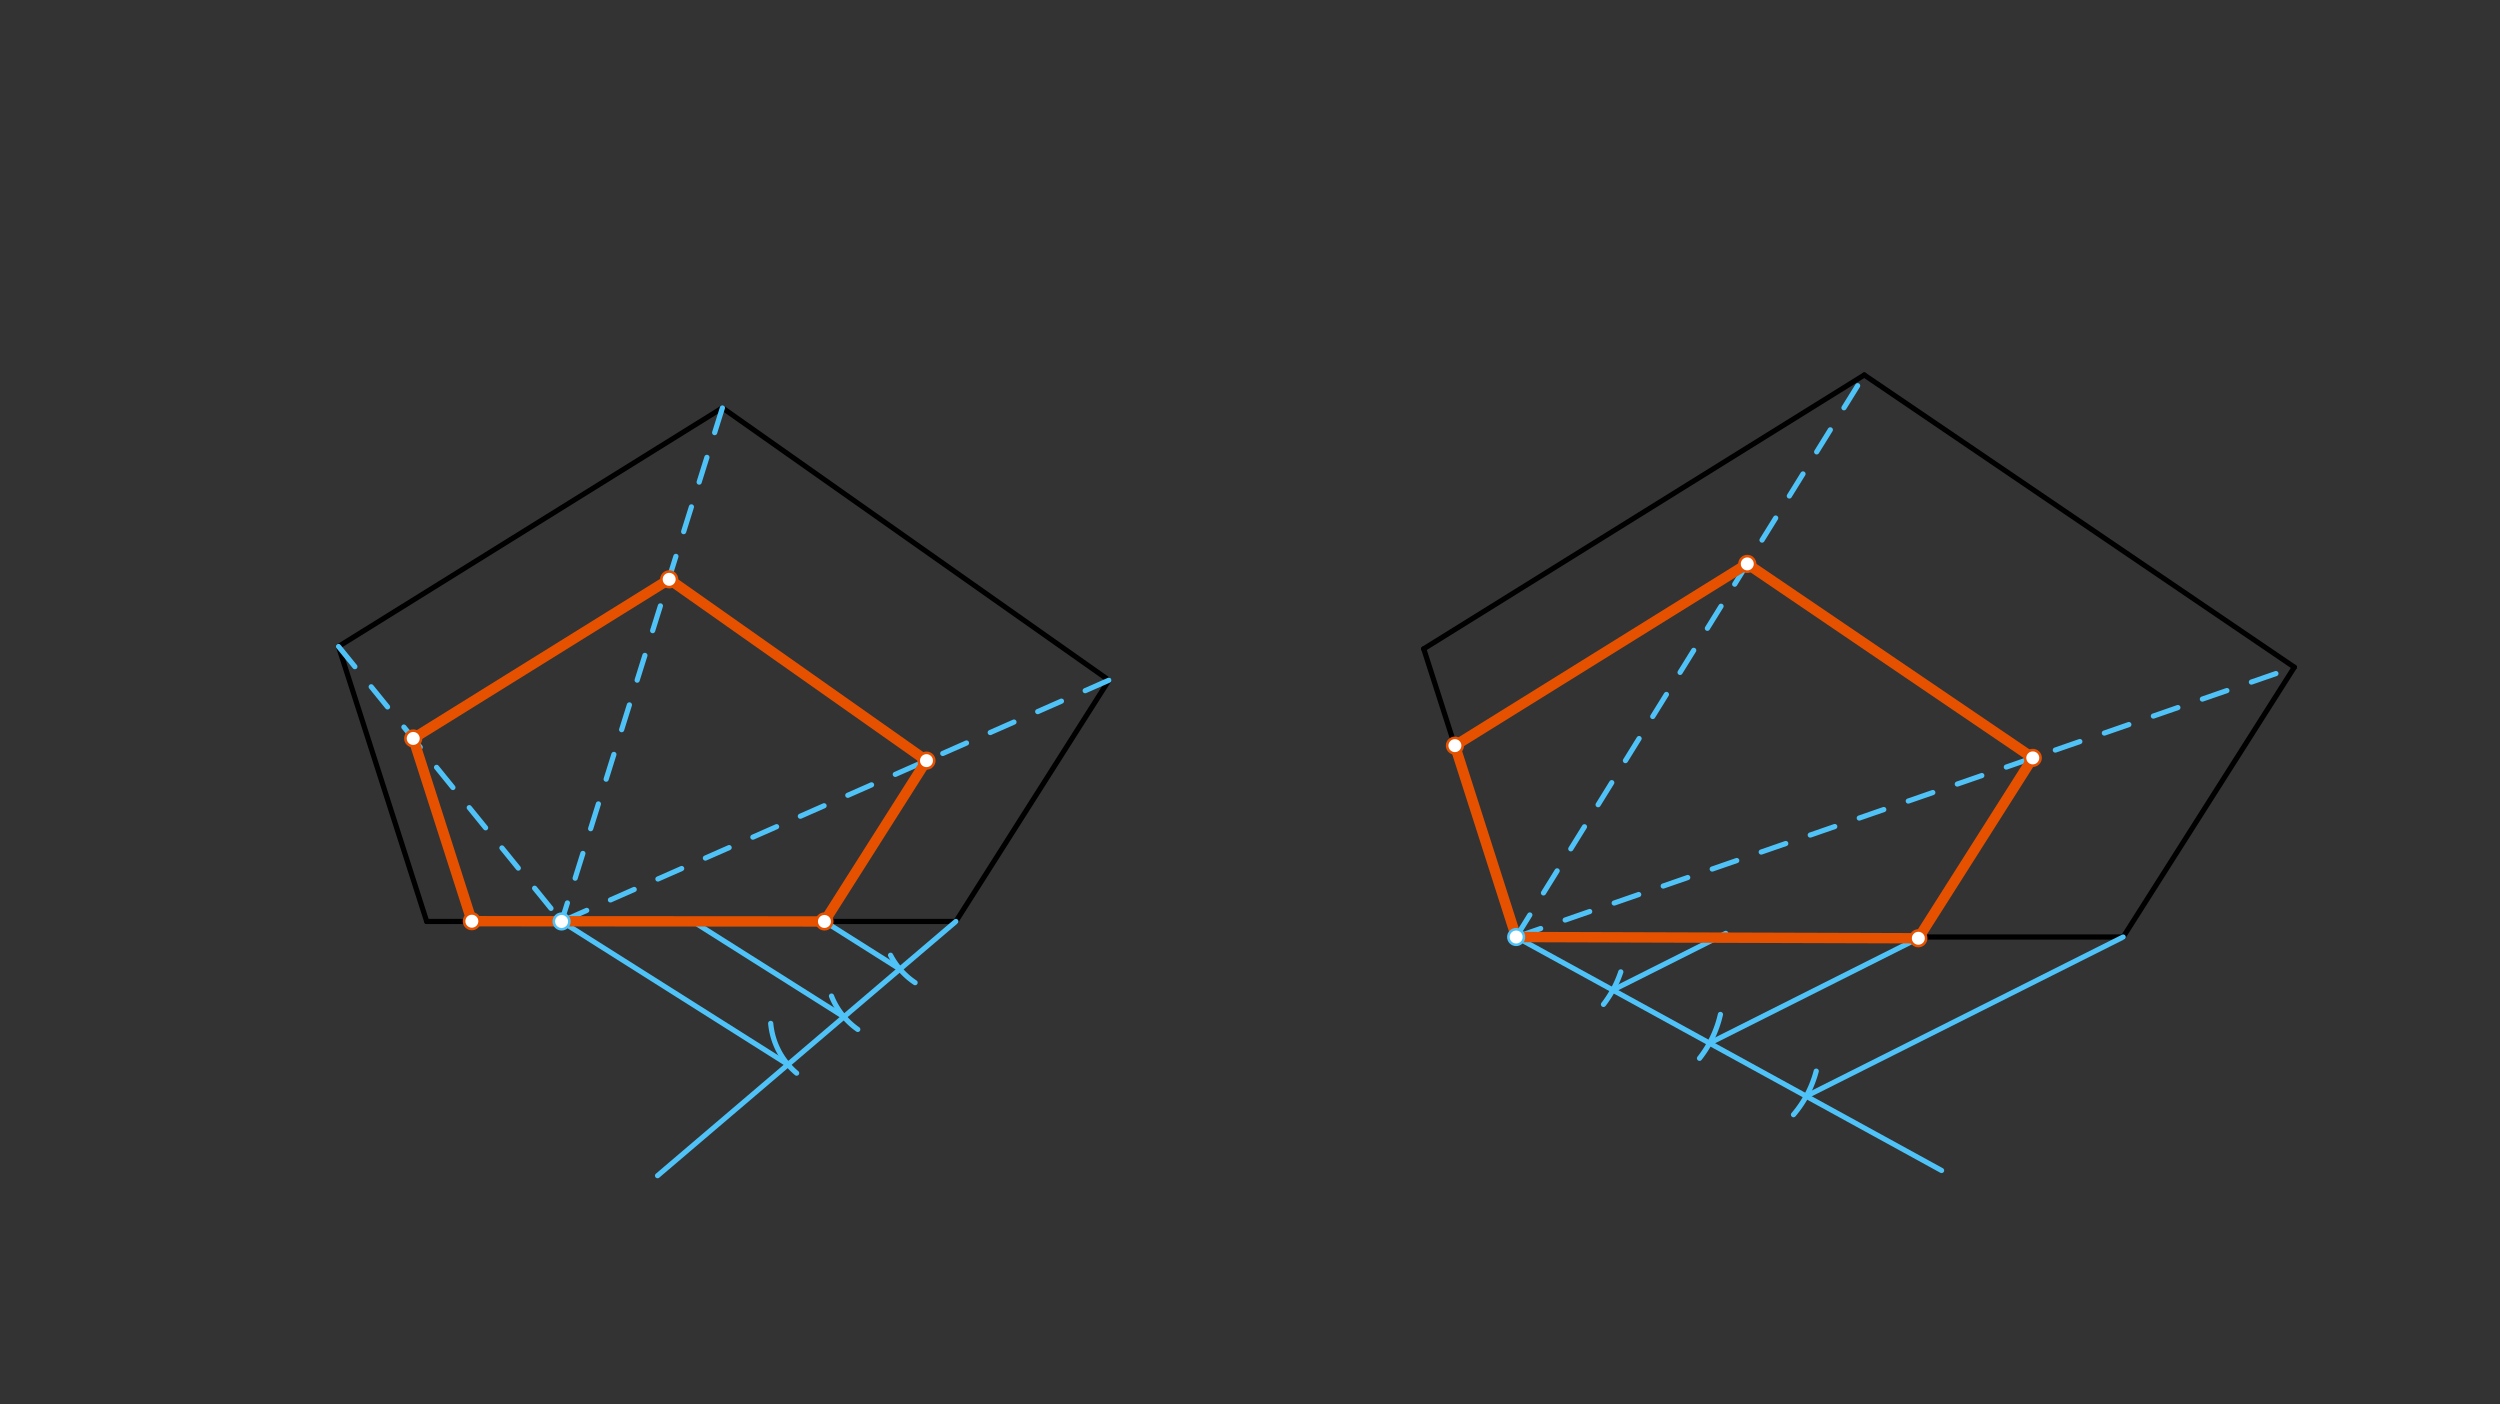 <svg xmlns="http://www.w3.org/2000/svg" class="svg--816" height="100%" preserveAspectRatio="xMidYMid meet" viewBox="0 0 963.78 541.417" width="100%"><rect x="0" y="0" width="963.78" height="541.417" fill="#333333" stroke="none"/><defs><marker id="marker-arrow" markerHeight="16" markerUnits="userSpaceOnUse" markerWidth="24" orient="auto-start-reverse" refX="24" refY="4" viewBox="0 0 24 8"><path d="M 0 0 L 24 4 L 0 8 z" stroke="inherit"></path></marker></defs><g class="aux-layer--949"></g><g class="main-layer--75a"><g class="element--733"><line stroke="#000000" stroke-dasharray="none" stroke-linecap="round" stroke-width="2" x1="164.5" x2="368.5" y1="355.234" y2="355.234"></line></g><g class="element--733"><line stroke="#000000" stroke-dasharray="none" stroke-linecap="round" stroke-width="2" x1="368.5" x2="427.5" y1="355.234" y2="262.234"></line></g><g class="element--733"><line stroke="#000000" stroke-dasharray="none" stroke-linecap="round" stroke-width="2" x1="427.5" x2="278.5" y1="262.234" y2="157.234"></line></g><g class="element--733"><line stroke="#000000" stroke-dasharray="none" stroke-linecap="round" stroke-width="2" x1="278.5" x2="130.5" y1="157.234" y2="249.234"></line></g><g class="element--733"><line stroke="#000000" stroke-dasharray="none" stroke-linecap="round" stroke-width="2" x1="130.5" x2="164.5" y1="249.234" y2="355.234"></line></g><g class="element--733"><line stroke="#000000" stroke-dasharray="none" stroke-linecap="round" stroke-width="2" x1="584.5" x2="818.5" y1="361.234" y2="361.234"></line></g><g class="element--733"><line stroke="#000000" stroke-dasharray="none" stroke-linecap="round" stroke-width="2" x1="818.5" x2="884.494" y1="361.234" y2="257.209"></line></g><g class="element--733"><line stroke="#000000" stroke-dasharray="none" stroke-linecap="round" stroke-width="2" x1="584.5" x2="548.865" y1="361.234" y2="250.136"></line></g><g class="element--733"><line stroke="#000000" stroke-dasharray="none" stroke-linecap="round" stroke-width="2" x1="548.865" x2="718.703" y1="250.136" y2="144.561"></line></g><g class="element--733"><line stroke="#000000" stroke-dasharray="none" stroke-linecap="round" stroke-width="2" x1="718.703" x2="884.494" y1="144.561" y2="257.209"></line></g><g class="element--733"><line stroke="#4FC3F7" stroke-dasharray="none" stroke-linecap="round" stroke-width="2" x1="368.5" x2="253.5" y1="355.234" y2="453.234"></line></g><g class="element--733"><path d="M 343.322 368.257 A 28.346 28.346 0 0 0 352.776 378.82" fill="none" stroke="#4FC3F7" stroke-dasharray="none" stroke-linecap="round" stroke-width="2"></path></g><g class="element--733"><path d="M 320.548 384.003 A 28.346 28.346 0 0 0 330.673 396.845" fill="none" stroke="#4FC3F7" stroke-dasharray="none" stroke-linecap="round" stroke-width="2"></path></g><g class="element--733"><path d="M 297.117 394.538 A 28.346 28.346 0 0 0 307.107 413.702" fill="none" stroke="#4FC3F7" stroke-dasharray="none" stroke-linecap="round" stroke-width="2"></path></g><g class="element--733"><line stroke="#4FC3F7" stroke-dasharray="none" stroke-linecap="round" stroke-width="2" x1="303.775" x2="216.5" y1="410.392" y2="355.234"></line></g><g class="element--733"><line stroke="#4FC3F7" stroke-dasharray="none" stroke-linecap="round" stroke-width="2" x1="325.35" x2="266.69" y1="392.006" y2="354.933"></line></g><g class="element--733"><line stroke="#4FC3F7" stroke-dasharray="none" stroke-linecap="round" stroke-width="2" x1="346.925" x2="316.955" y1="373.62" y2="354.679"></line></g><g class="element--733"><line stroke="#4FC3F7" stroke-dasharray="10" stroke-linecap="round" stroke-width="2" x1="130.5" x2="216.5" y1="249.234" y2="355.234"></line></g><g class="element--733"><line stroke="#4FC3F7" stroke-dasharray="10" stroke-linecap="round" stroke-width="2" x1="278.5" x2="216.5" y1="157.234" y2="355.234"></line></g><g class="element--733"><line stroke="#4FC3F7" stroke-dasharray="10" stroke-linecap="round" stroke-width="2" x1="427.5" x2="216.5" y1="262.234" y2="355.234"></line></g><g class="element--733"><line stroke="#E65100" stroke-dasharray="none" stroke-linecap="round" stroke-width="4" x1="317.833" x2="357.743" y1="355.234" y2="292.326"></line></g><g class="element--733"><line stroke="#E65100" stroke-dasharray="none" stroke-linecap="round" stroke-width="4" x1="357.167" x2="257.981" y1="293.234" y2="223.339"></line></g><g class="element--733"><line stroke="#E65100" stroke-dasharray="none" stroke-linecap="round" stroke-width="4" x1="257.981" x2="159.304" y1="223.339" y2="284.679"></line></g><g class="element--733"><line stroke="#E65100" stroke-dasharray="none" stroke-linecap="round" stroke-width="4" x1="159.304" x2="181.904" y1="284.679" y2="355.138"></line></g><g class="element--733"><line stroke="#E65100" stroke-dasharray="none" stroke-linecap="round" stroke-width="4" x1="181.904" x2="317.833" y1="355.138" y2="355.234"></line></g><g class="element--733"><line stroke="#4FC3F7" stroke-dasharray="10" stroke-linecap="round" stroke-width="2" x1="584.5" x2="718.703" y1="361.234" y2="144.561"></line></g><g class="element--733"><line stroke="#4FC3F7" stroke-dasharray="10" stroke-linecap="round" stroke-width="2" x1="584.5" x2="884.494" y1="361.234" y2="257.209"></line></g><g class="element--733"><line stroke="#4FC3F7" stroke-dasharray="none" stroke-linecap="round" stroke-width="2" x1="584.5" x2="748.5" y1="361.234" y2="451.234"></line></g><g class="element--733"><path d="M 618.166 387.206 A 42.52 42.52 0 0 0 624.838 374.68" fill="none" stroke="#4FC3F7" stroke-dasharray="none" stroke-linecap="round" stroke-width="2"></path></g><g class="element--733"><path d="M 663.245 391.083 A 42.52 42.52 0 0 1 655.187 407.988" fill="none" stroke="#4FC3F7" stroke-dasharray="none" stroke-linecap="round" stroke-width="2"></path></g><g class="element--733"><path d="M 691.418 429.72 A 42.52 42.52 0 0 0 700.179 412.937" fill="none" stroke="#4FC3F7" stroke-dasharray="none" stroke-linecap="round" stroke-width="2"></path></g><g class="element--733"><line stroke="#4FC3F7" stroke-dasharray="none" stroke-linecap="round" stroke-width="2" x1="696.327" x2="818.5" y1="422.603" y2="361.234"></line></g><g class="element--733"><line stroke="#4FC3F7" stroke-dasharray="none" stroke-linecap="round" stroke-width="2" x1="659.051" x2="739.545" y1="402.147" y2="361.714"></line></g><g class="element--733"><line stroke="#4FC3F7" stroke-dasharray="none" stroke-linecap="round" stroke-width="2" x1="621.776" x2="665.3" y1="381.69" y2="359.828"></line></g><g class="element--733"><line stroke="#E65100" stroke-dasharray="none" stroke-linecap="round" stroke-width="4" x1="739.545" x2="784.07" y1="361.714" y2="291.531"></line></g><g class="element--733"><line stroke="#E65100" stroke-dasharray="none" stroke-linecap="round" stroke-width="4" x1="783.662" x2="673.596" y1="292.174" y2="217.388"></line></g><g class="element--733"><line stroke="#E65100" stroke-dasharray="none" stroke-linecap="round" stroke-width="4" x1="673.596" x2="560.887" y1="217.388" y2="287.45"></line></g><g class="element--733"><line stroke="#E65100" stroke-dasharray="none" stroke-linecap="round" stroke-width="4" x1="560.887" x2="584.5" y1="287.45" y2="361.234"></line></g><g class="element--733"><line stroke="#E65100" stroke-dasharray="none" stroke-linecap="round" stroke-width="4" x1="584.5" x2="739.545" y1="361.234" y2="361.714"></line></g><g class="element--733"><circle cx="216.5" cy="355.234" r="3" stroke="#4FC3F7" stroke-width="1" fill="#ffffff"></circle>}</g><g class="element--733"><circle cx="317.833" cy="355.234" r="3" stroke="#E65100" stroke-width="1" fill="#ffffff"></circle>}</g><g class="element--733"><circle cx="357.167" cy="293.234" r="3" stroke="#E65100" stroke-width="1" fill="#ffffff"></circle>}</g><g class="element--733"><circle cx="257.981" cy="223.339" r="3" stroke="#E65100" stroke-width="1" fill="#ffffff"></circle>}</g><g class="element--733"><circle cx="159.304" cy="284.679" r="3" stroke="#E65100" stroke-width="1" fill="#ffffff"></circle>}</g><g class="element--733"><circle cx="181.904" cy="355.138" r="3" stroke="#E65100" stroke-width="1" fill="#ffffff"></circle>}</g><g class="element--733"><circle cx="584.5" cy="361.234" r="3" stroke="#4FC3F7" stroke-width="1" fill="#ffffff"></circle>}</g><g class="element--733"><circle cx="739.545" cy="361.714" r="3" stroke="#E65100" stroke-width="1" fill="#ffffff"></circle>}</g><g class="element--733"><circle cx="783.662" cy="292.174" r="3" stroke="#E65100" stroke-width="1" fill="#ffffff"></circle>}</g><g class="element--733"><circle cx="673.596" cy="217.388" r="3" stroke="#E65100" stroke-width="1" fill="#ffffff"></circle>}</g><g class="element--733"><circle cx="560.887" cy="287.45" r="3" stroke="#E65100" stroke-width="1" fill="#ffffff"></circle>}</g></g><g class="snaps-layer--ac6"></g><g class="temp-layer--52d"></g></svg>